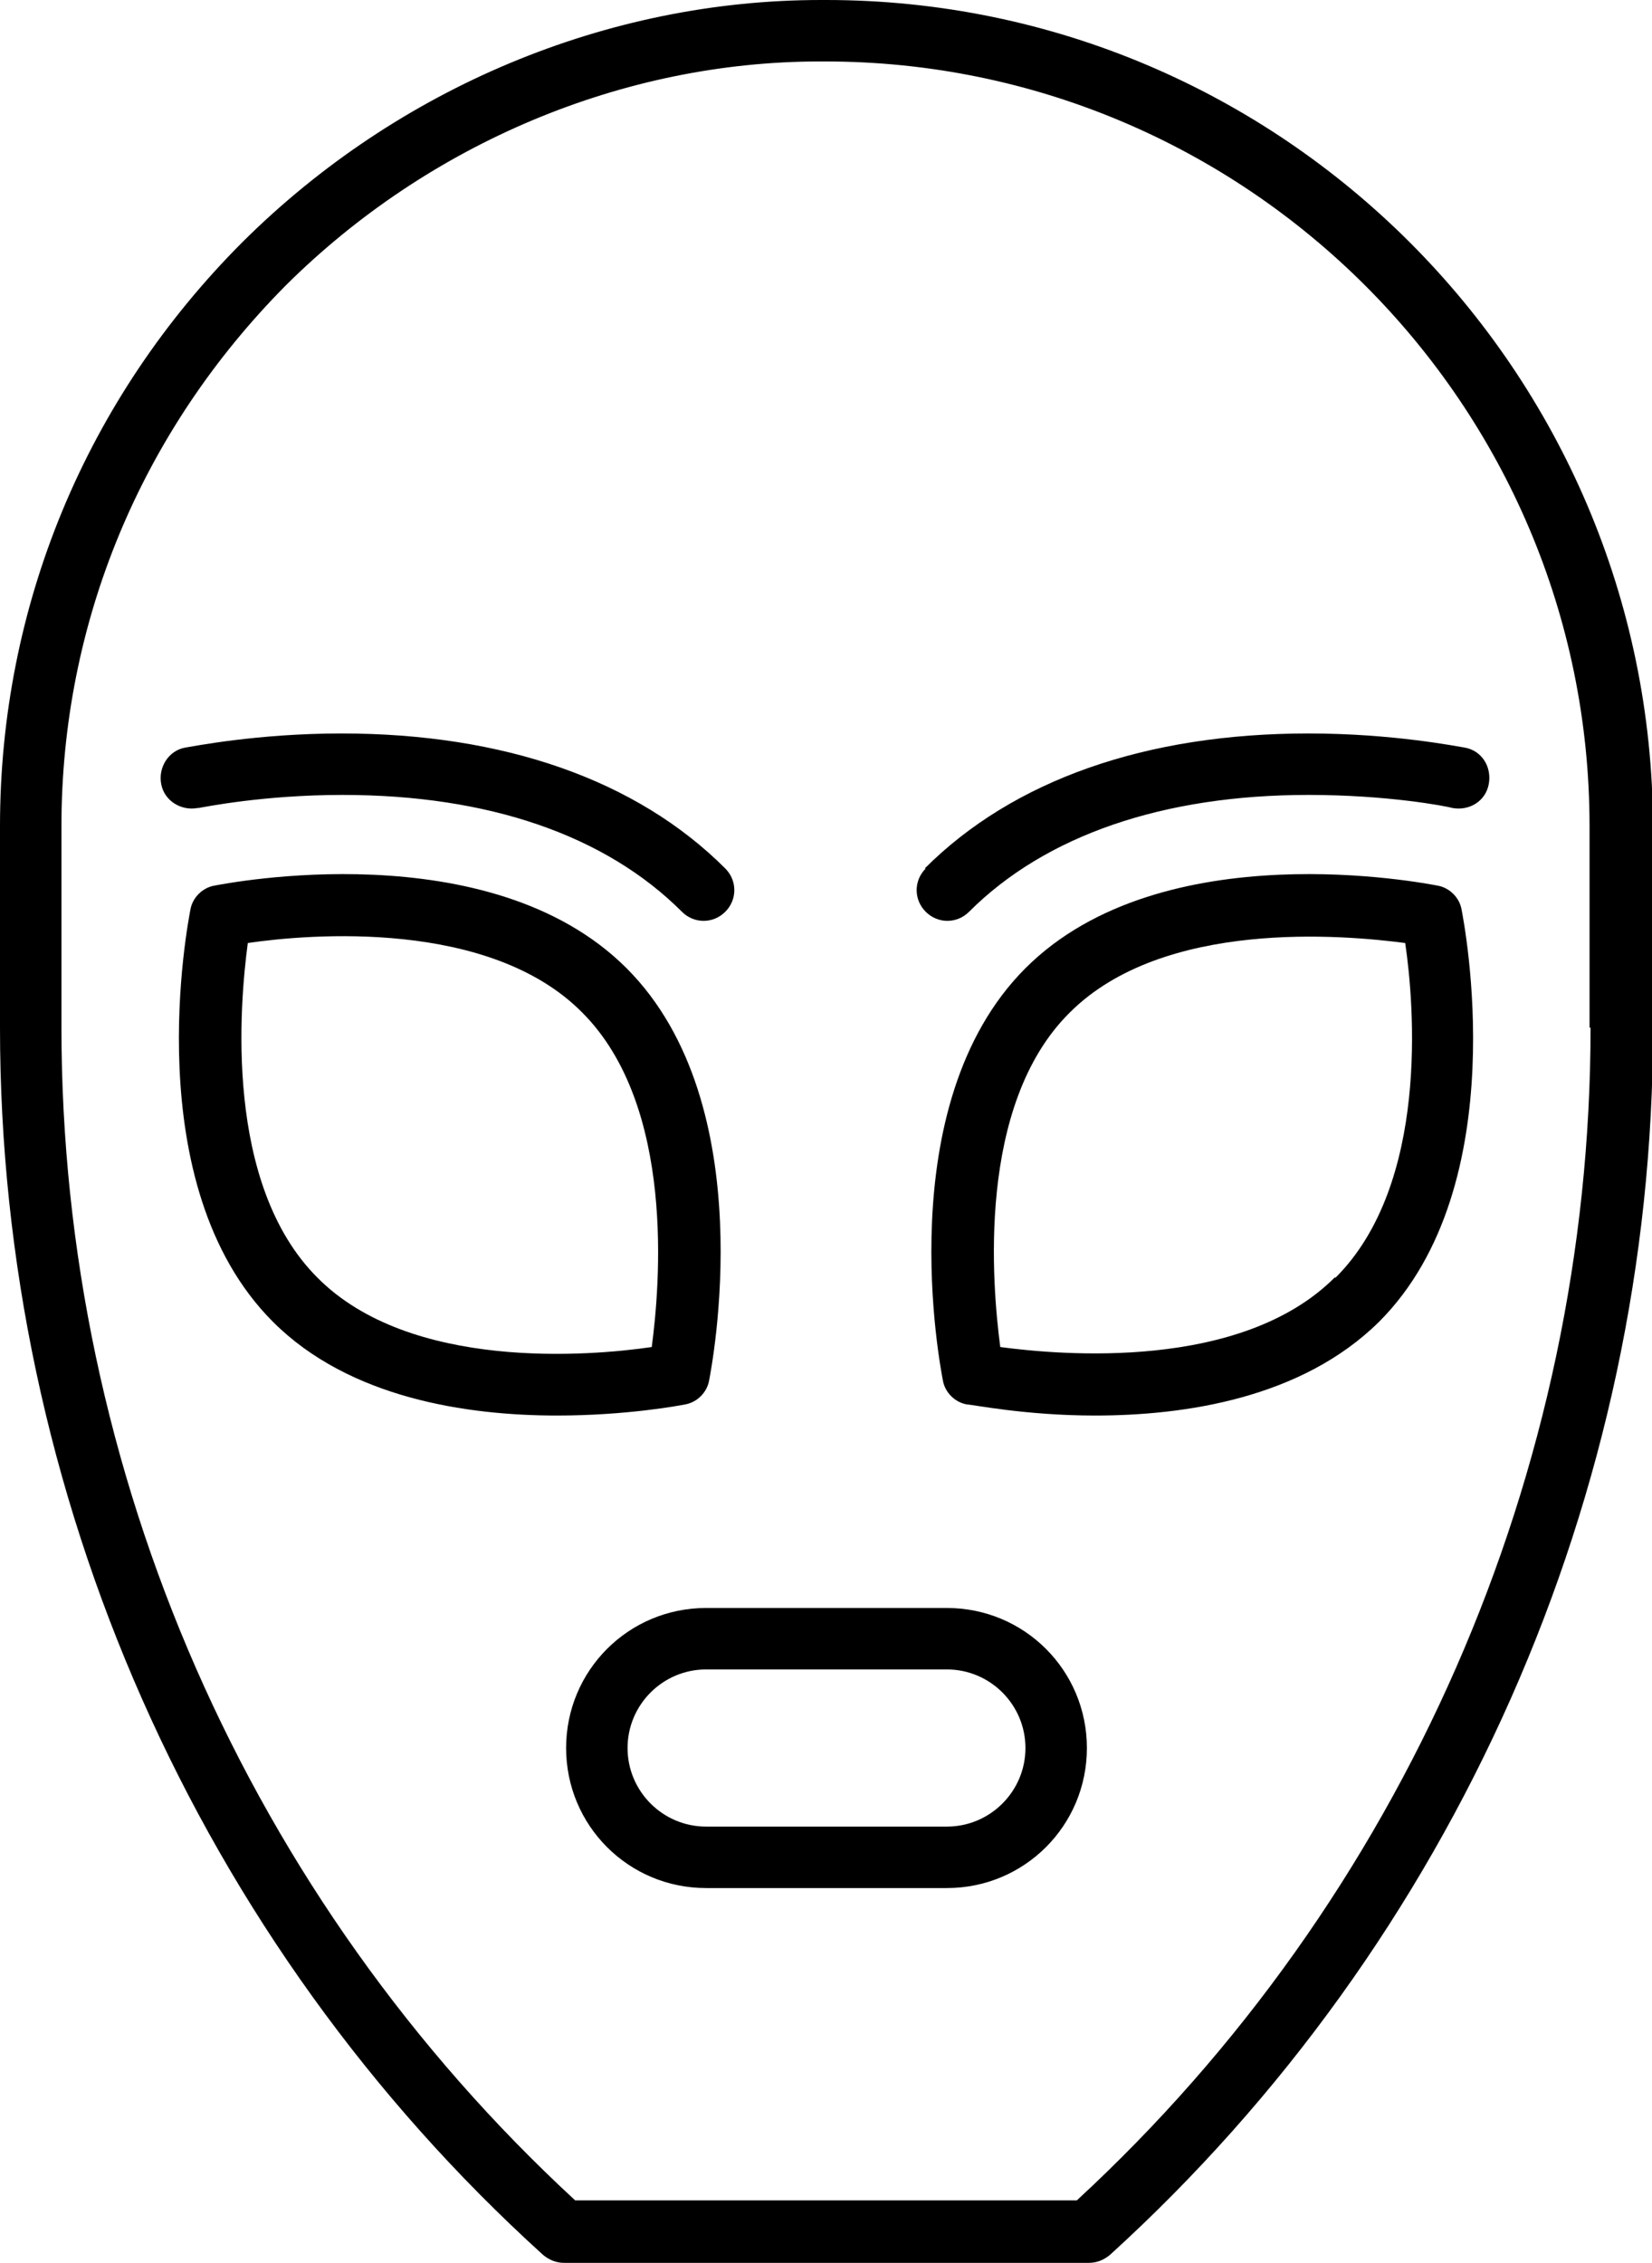 <?xml version="1.0" encoding="UTF-8"?>
<svg id="Capa_2" data-name="Capa 2" xmlns="http://www.w3.org/2000/svg" viewBox="0 0 16.4 22.46">
  <g id="Capa_1-2" data-name="Capa 1">
    <g>
      <path d="m8.2,0s-.04,0-.05,0C6.03,0,3.95.87,2.41,2.4.85,3.96,0,6.02,0,8.2v2C0,14.83,1.96,19.27,5.39,22.38c.06.05.13.08.21.08h5.21c.08,0,.15-.03.21-.08,3.42-3.11,5.39-7.55,5.39-12.17v-2C16.4,3.68,12.72,0,8.2,0Zm7.59,10.2c0,4.41-1.86,8.65-5.1,11.64h-4.98C2.47,18.85.61,14.62.61,10.2v-2c0-2.02.79-3.92,2.23-5.37,1.42-1.41,3.35-2.22,5.3-2.22.02,0,.04,0,.05,0,4.18,0,7.59,3.4,7.59,7.59v2Z"/>
      <path d="m7.04,13.7c.02-.11.54-2.73-.82-4.09-1.36-1.36-3.98-.84-4.09-.82-.12.02-.22.12-.24.24-.02.11-.54,2.73.82,4.09.76.76,1.93.93,2.82.93.69,0,1.22-.1,1.27-.11.12-.02.22-.12.24-.24Zm-.57-.33c-.61.09-2.4.24-3.32-.69-.93-.93-.77-2.72-.69-3.32.61-.09,2.4-.24,3.32.69.93.93.77,2.72.69,3.32Z"/>
      <path d="m14.27,8.79c-.11-.02-2.73-.54-4.09.82-1.36,1.36-.84,3.98-.82,4.09.02.12.12.22.24.24.05,0,.58.11,1.27.11.89,0,2.05-.17,2.82-.93,1.36-1.36.84-3.98.82-4.09-.02-.12-.12-.22-.24-.24Zm-1.02,3.89c-.93.93-2.72.77-3.32.69-.08-.61-.24-2.4.69-3.32.93-.93,2.72-.77,3.33-.69.09.61.24,2.39-.69,3.32Z"/>
      <path d="m1.97,8.02c.06-.01.65-.13,1.43-.13,1.45,0,2.61.4,3.37,1.16.12.12.31.12.43,0,.12-.12.12-.31,0-.43-.88-.88-2.2-1.34-3.81-1.34-.84,0-1.48.13-1.55.14-.17.03-.27.2-.24.36.03.17.2.27.36.24Z"/>
      <path d="m9.19,8.62c-.12.12-.12.31,0,.43.12.12.31.12.43,0,.76-.76,1.93-1.16,3.37-1.16.78,0,1.36.11,1.43.13.17.03.33-.07.36-.24.03-.17-.07-.33-.24-.36-.07-.01-.71-.14-1.55-.14-1.61,0-2.93.46-3.81,1.34Z"/>
      <path d="m9.4,15.96h-2.39c-.77,0-1.39.62-1.39,1.39s.62,1.39,1.39,1.39h2.39c.77,0,1.39-.62,1.39-1.39s-.62-1.39-1.39-1.39Zm0,2.17h-2.39c-.43,0-.78-.35-.78-.78s.35-.78.78-.78h2.39c.43,0,.78.35.78.78s-.35.78-.78.78Z"/>
    </g>
  </g>
</svg>